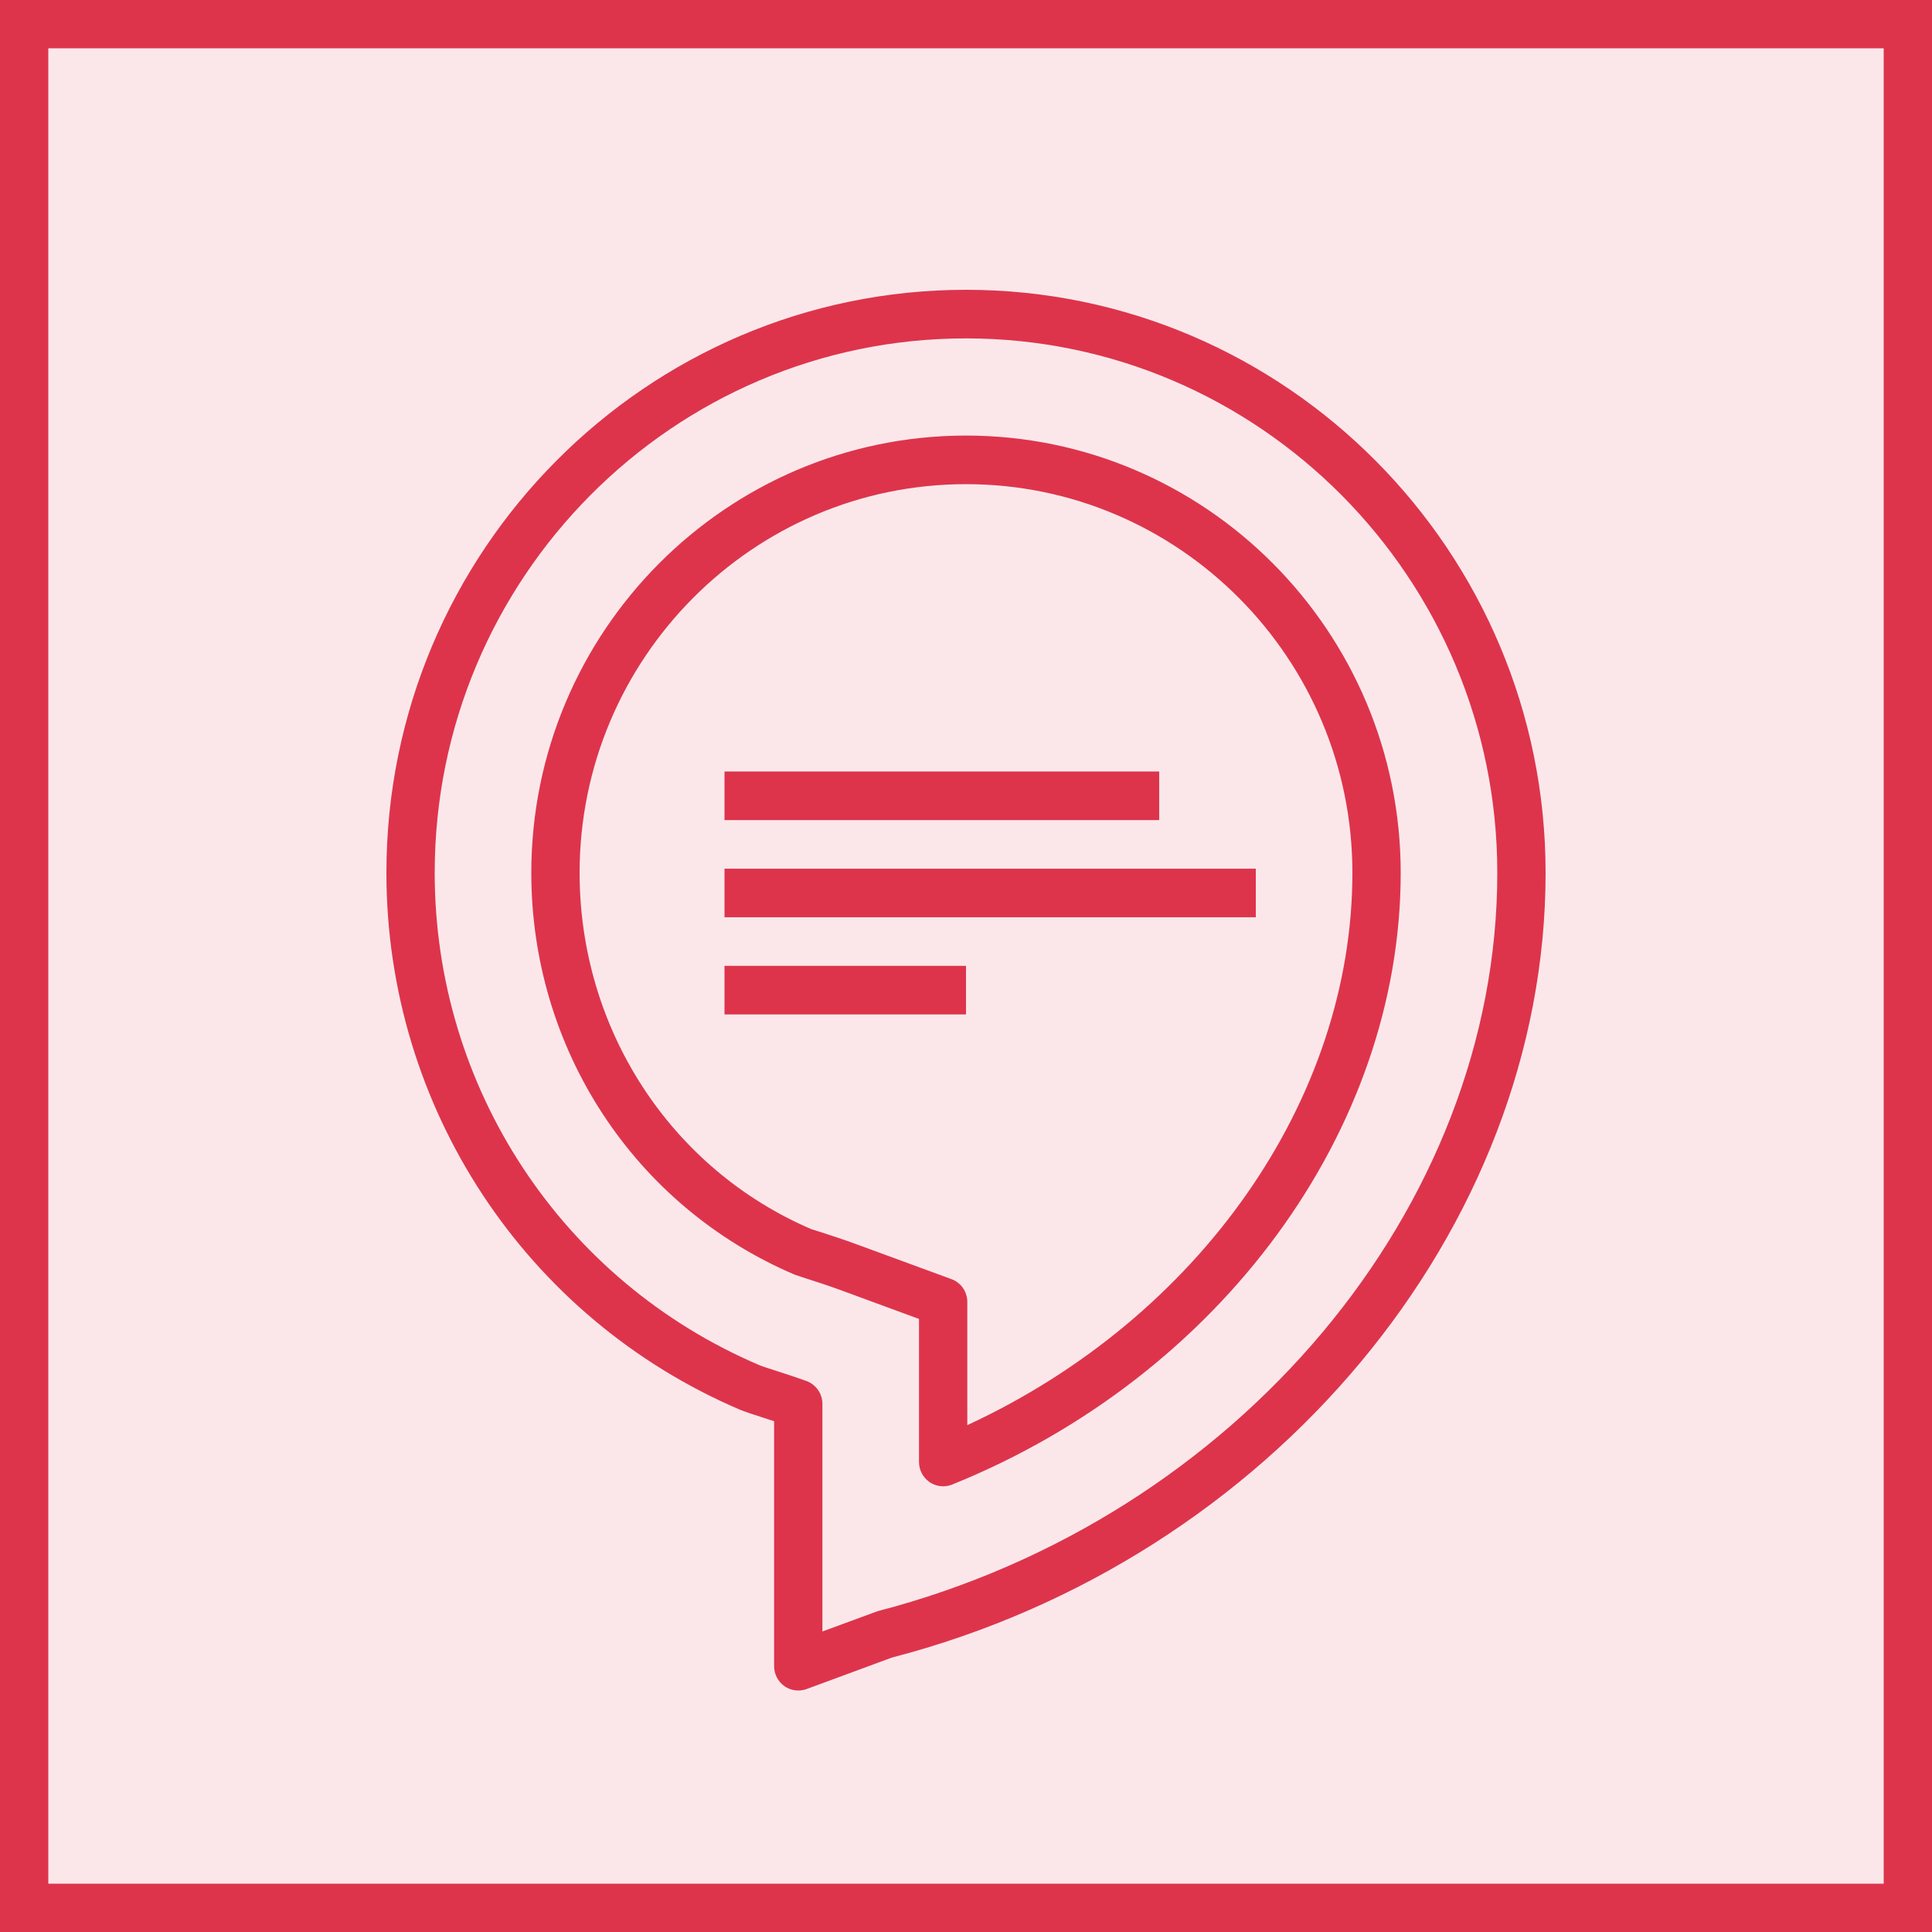 <svg width="40" height="40" viewBox="0 0 40 40" fill="none" xmlns="http://www.w3.org/2000/svg">
<g clip-path="url(#clip0_23295_3056)">
<path d="M40 0H0V40H40V0Z" fill="#DD344C" fill-opacity="0.12"/>
<path fill-rule="evenodd" clip-rule="evenodd" d="M15 21.003H20V19.997H15V21.003ZM15 18.991H26V17.985H15V18.991ZM15 16.979H24V15.973H15V16.979ZM20 10.024C15.589 10.024 12 13.634 12 18.071C12 21.305 13.885 24.201 16.802 25.45L16.998 25.511C17.224 25.584 17.487 25.671 17.727 25.759L19.699 26.483C19.896 26.555 20.027 26.743 20.027 26.955V29.506C24.825 27.285 28 22.774 28 18.071C28 13.634 24.411 10.024 20 10.024ZM19.527 30.772C19.429 30.772 19.331 30.743 19.247 30.686C19.109 30.592 19.027 30.436 19.027 30.269V27.307L17.384 26.703C17.157 26.62 16.905 26.538 16.69 26.469L16.452 26.39C13.124 24.969 11 21.71 11 18.071C11 13.079 15.037 9.018 20 9.018C24.963 9.018 29 13.079 29 18.071C29 23.402 25.269 28.491 19.714 30.736C19.653 30.76 19.591 30.772 19.527 30.772ZM20 7.006C13.935 7.006 9 11.969 9 18.071C9 22.519 11.636 26.52 15.715 28.261C15.782 28.29 15.918 28.333 16.08 28.385C16.271 28.446 16.496 28.52 16.699 28.593C16.896 28.667 17.027 28.855 17.027 29.066V33.778L18.169 33.358C25.623 31.421 31 24.998 31 18.071C31 11.969 26.065 7.006 20 7.006ZM16.527 35C16.426 35 16.326 34.969 16.241 34.91C16.107 34.815 16.027 34.661 16.027 34.497V29.425C15.94 29.396 15.854 29.368 15.774 29.343C15.575 29.278 15.408 29.223 15.324 29.188C10.875 27.288 8 22.925 8 18.071C8 11.415 13.383 6 20 6C26.617 6 32 11.415 32 18.071C32 25.45 26.308 32.282 18.466 34.318L16.699 34.97C16.644 34.99 16.585 35 16.527 35Z" fill="#DD344C"/>
</g>
<rect x="0.5" y="0.5" width="39" height="39" stroke="#DD344C"/>
<defs>
<clipPath id="clip0_23295_3056">
<rect width="40" height="40" fill="white"/>
</clipPath>
</defs>
</svg>
